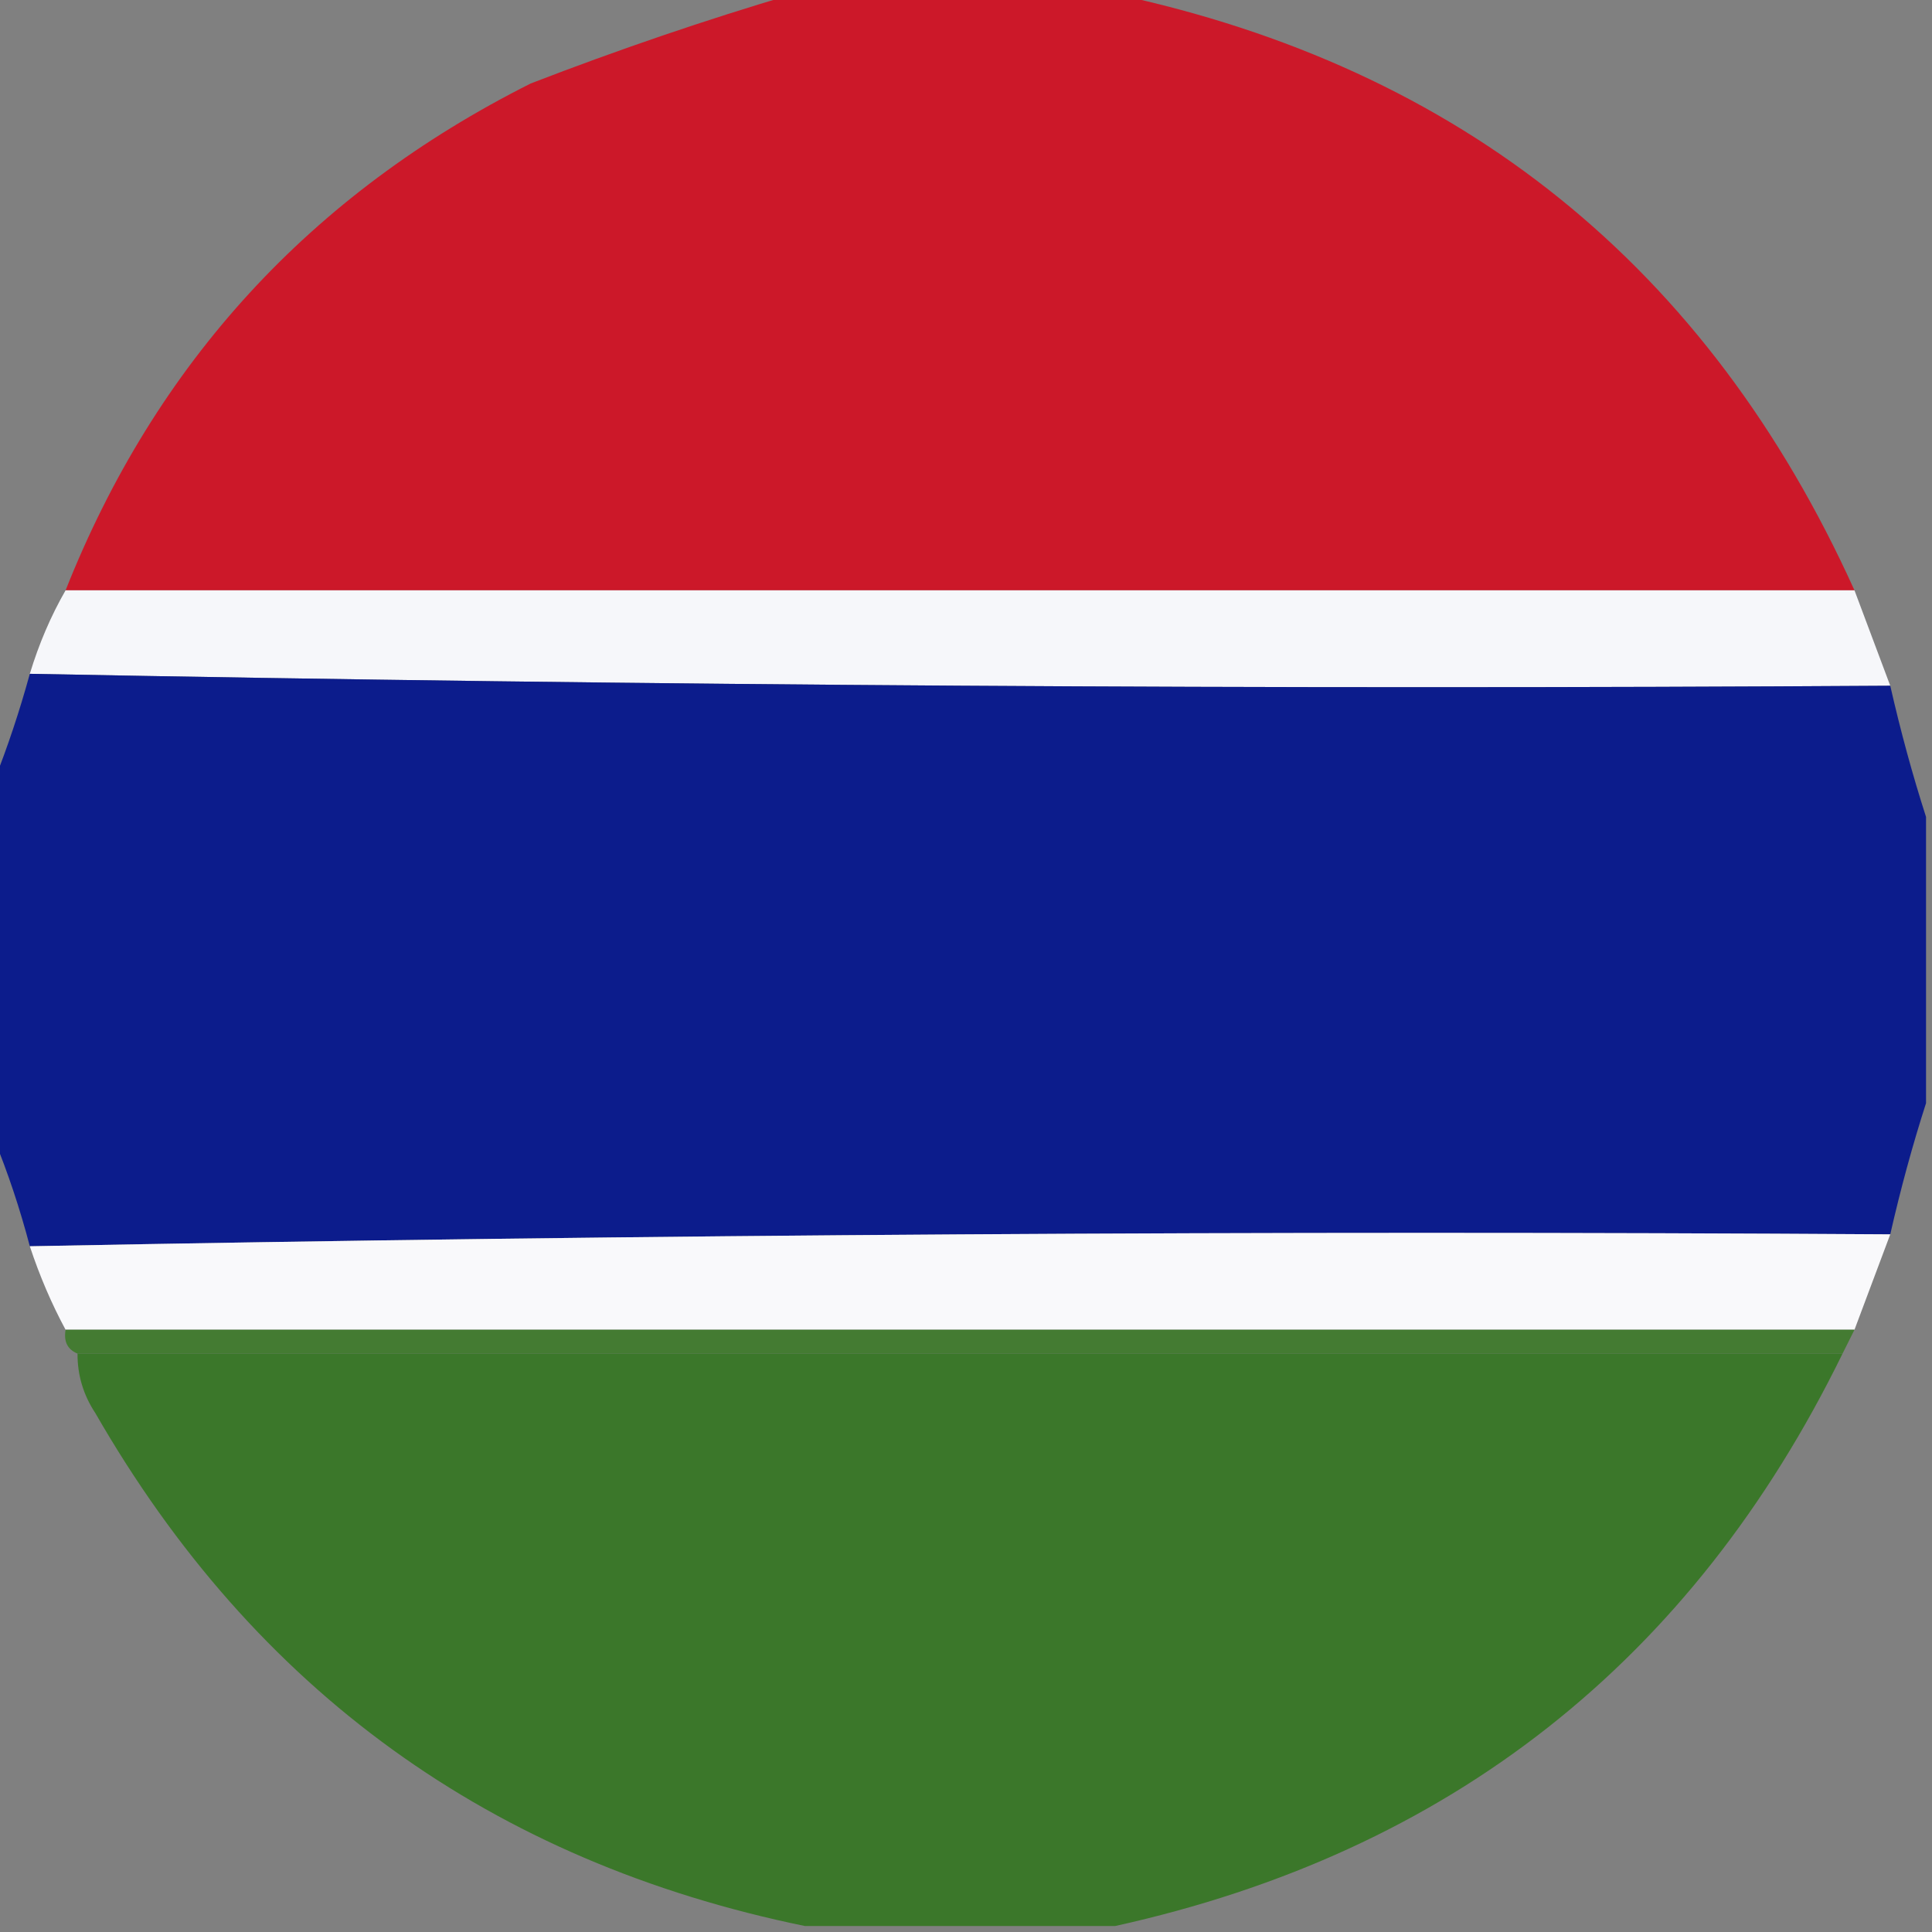 <?xml version="1.0" encoding="UTF-8"?>
<!DOCTYPE svg PUBLIC "-//W3C//DTD SVG 1.1//EN" "http://www.w3.org/Graphics/SVG/1.1/DTD/svg11.dtd">
<svg xmlns="http://www.w3.org/2000/svg" version="1.1" width="162px" height="162px" style="shape-rendering:geometricPrecision; text-rendering:geometricPrecision; image-rendering:optimizeQuality; fill-rule:evenodd; clip-rule:evenodd" xmlns:xlink="http://www.w3.org/1999/xlink">
<rect width="100%" height="100%" fill="#808080" stroke="none"/>
<g><path style="opacity:0.976" fill="#ce1627" d="M 66.5,-0.5 C 75.5,-0.5 84.5,-0.5 93.5,-0.5C 122.554,5.702 143.22,22.369 155.5,49.5C 105.5,49.5 55.5,49.5 5.5,49.5C 13.057,30.439 26.057,16.272 44.5,7C 51.841,4.165 59.175,1.665 66.5,-0.5 Z"/></g>
<g><path style="opacity:0.989" fill="#f7f8fb" d="M 5.5,49.5 C 55.5,49.5 105.5,49.5 155.5,49.5C 156.501,52.172 157.501,54.838 158.5,57.5C 106.428,57.829 54.428,57.495 2.5,56.5C 3.264,53.982 4.264,51.649 5.5,49.5 Z"/></g>
<g><path style="opacity:0.99" fill="#0c1c8c" d="M 2.5,56.5 C 54.428,57.495 106.428,57.829 158.5,57.5C 159.368,61.314 160.368,64.981 161.5,68.5C 161.5,76.5 161.5,84.5 161.5,92.5C 160.368,96.019 159.368,99.686 158.5,103.5C 106.428,103.171 54.428,103.505 2.5,104.5C 1.669,101.341 0.669,98.341 -0.5,95.5C -0.5,85.5 -0.5,75.5 -0.5,65.5C 0.64,62.632 1.64,59.632 2.5,56.5 Z"/></g>
<g><path style="opacity:0.989" fill="#fafafc" d="M 158.5,103.5 C 157.501,106.162 156.501,108.828 155.5,111.5C 105.5,111.5 55.5,111.5 5.5,111.5C 4.323,109.321 3.323,106.987 2.5,104.5C 54.428,103.505 106.428,103.171 158.5,103.5 Z"/></g>
<g><path style="opacity:0.997" fill="#447b32" d="M 5.5,111.5 C 55.5,111.5 105.5,111.5 155.5,111.5C 155.167,112.167 154.833,112.833 154.5,113.5C 105.167,113.5 55.833,113.5 6.5,113.5C 5.662,113.158 5.328,112.492 5.5,111.5 Z"/></g>
<g><path style="opacity:0.975" fill="#3a7728" d="M 6.5,113.5 C 55.833,113.5 105.167,113.5 154.5,113.5C 141.876,139.31 121.543,155.31 93.5,161.5C 84.833,161.5 76.167,161.5 67.5,161.5C 41.219,156.108 21.385,141.774 8,118.5C 6.991,116.975 6.491,115.308 6.5,113.5 Z"/></g>
</svg>
